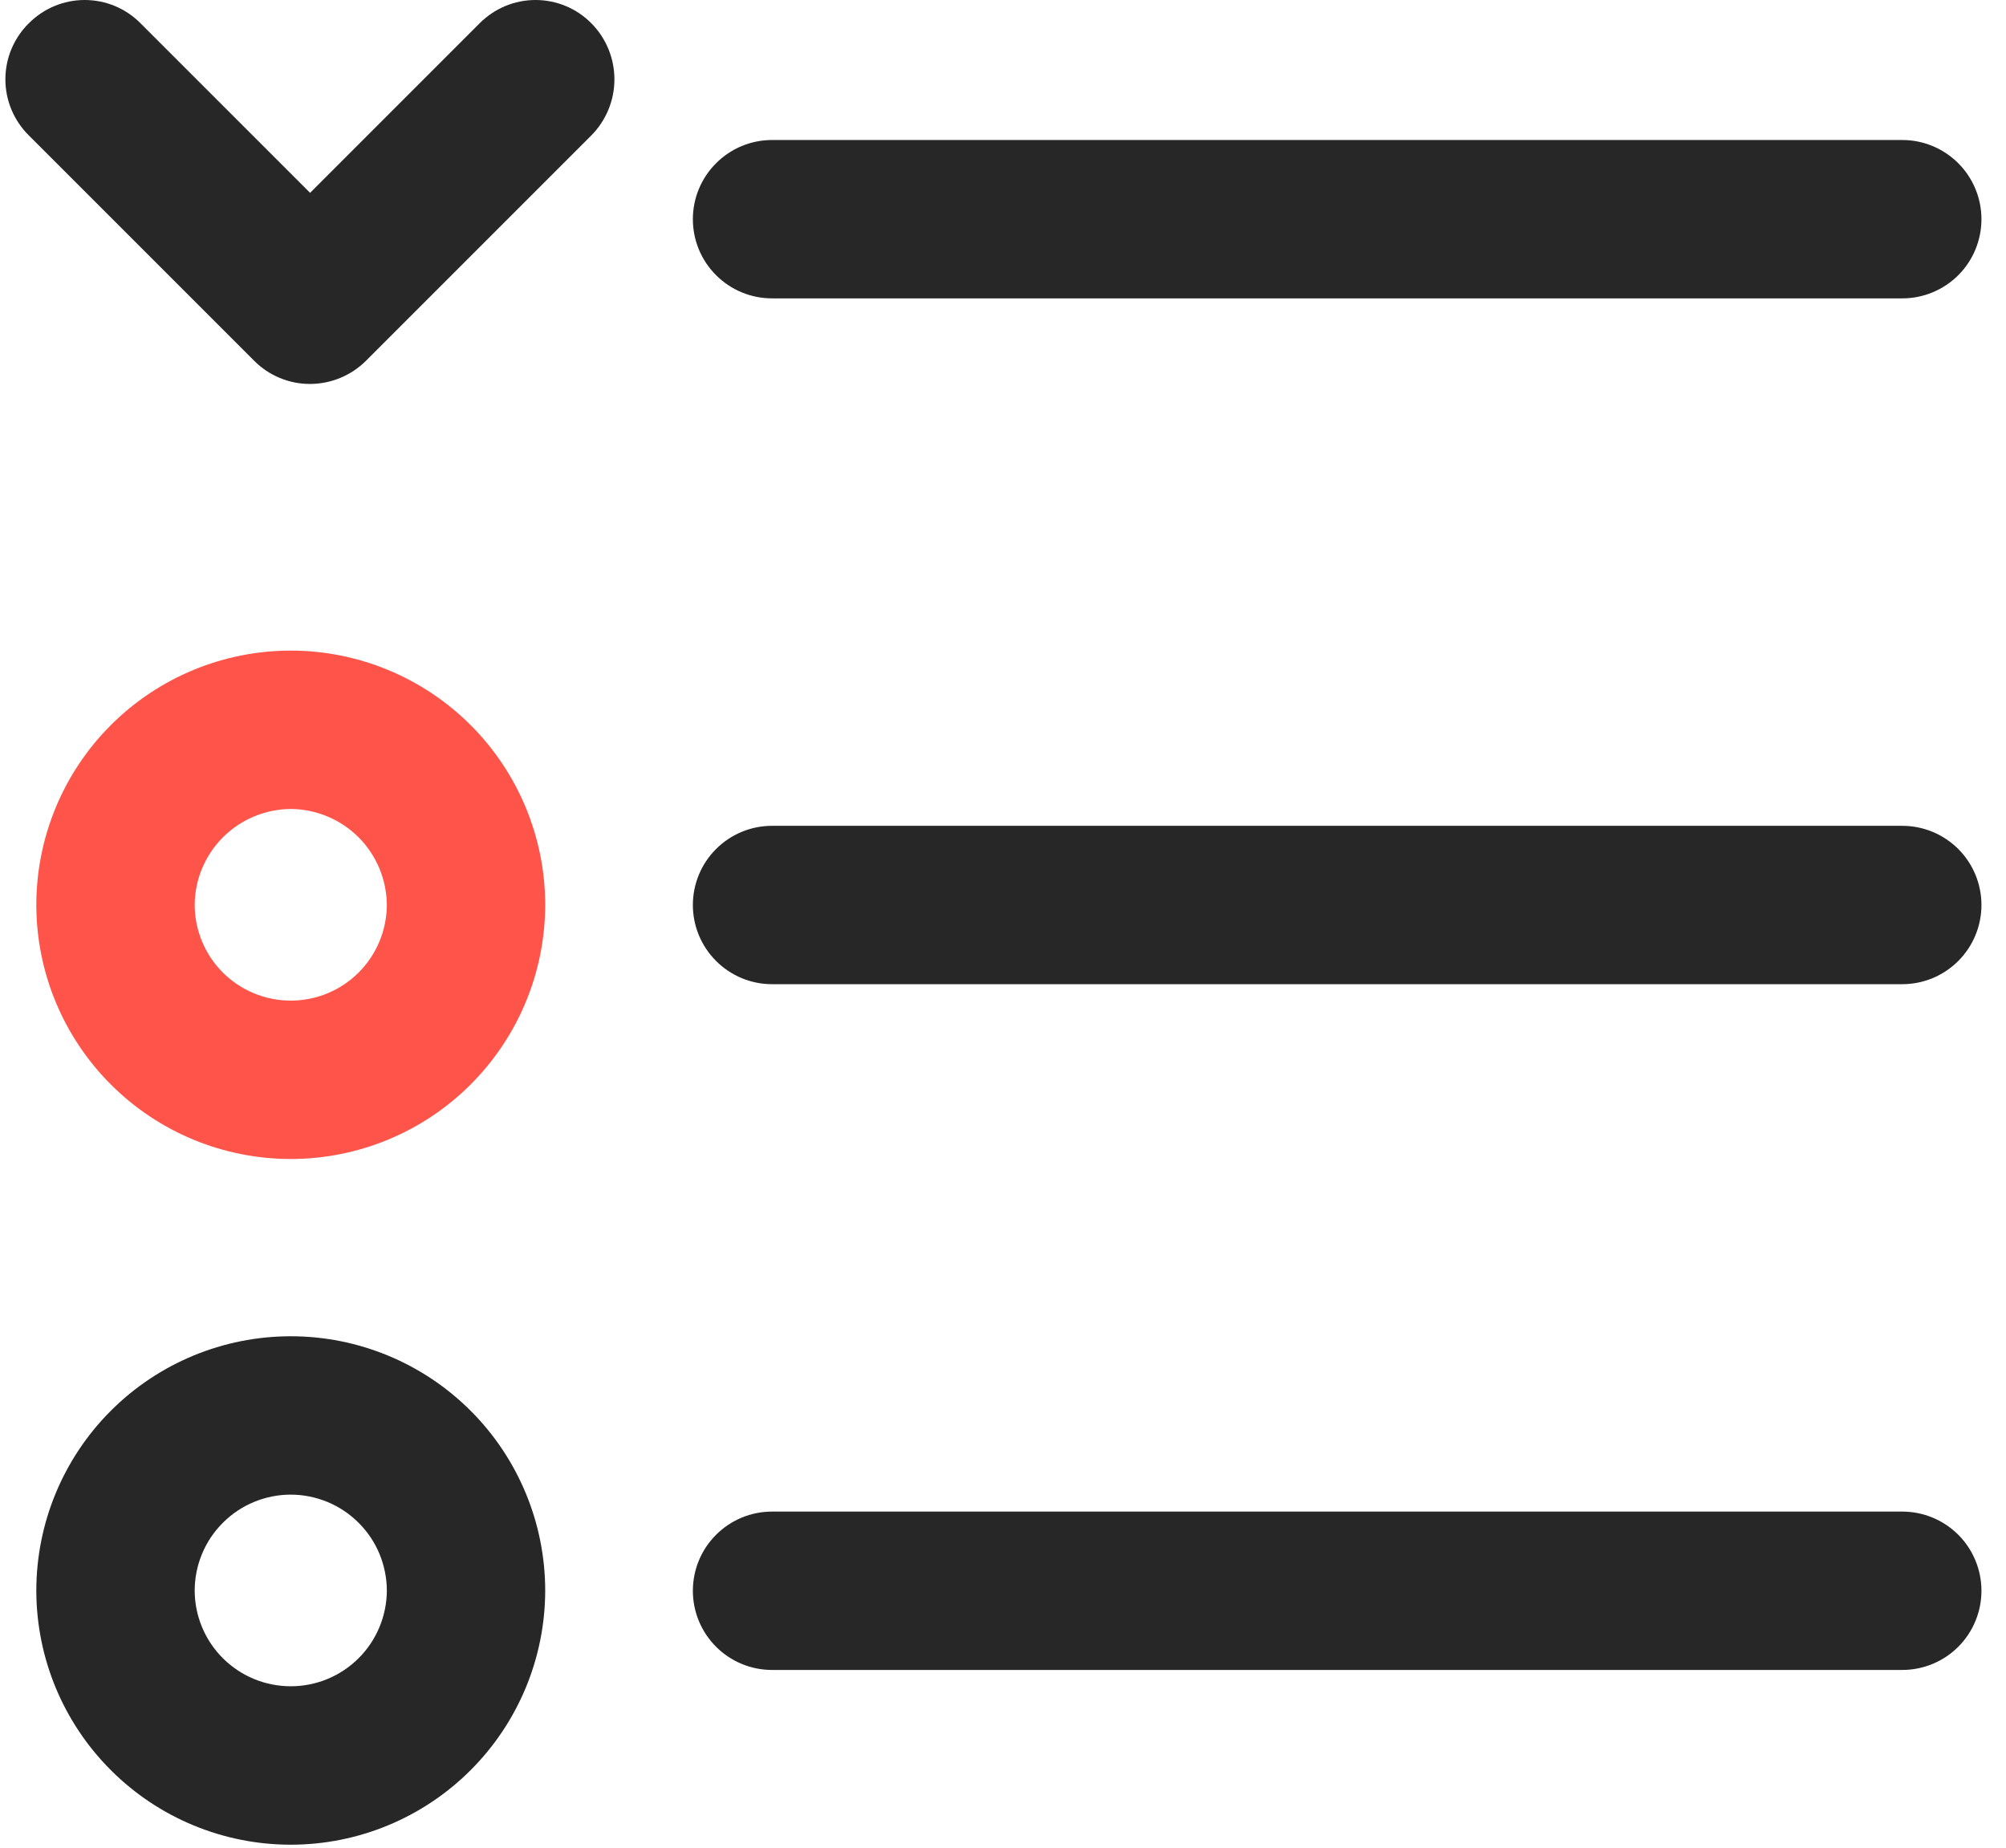 <svg width="38" height="35" viewBox="0 0 38 35" fill="none" xmlns="http://www.w3.org/2000/svg">
<path d="M36.035 5.652H14.625C14.227 5.652 13.846 5.494 13.565 5.213C13.283 4.932 13.125 4.55 13.125 4.152C13.125 3.755 13.283 3.373 13.565 3.092C13.846 2.81 14.227 2.652 14.625 2.652H36.035C36.433 2.652 36.814 2.81 37.096 3.092C37.377 3.373 37.535 3.755 37.535 4.152C37.535 4.55 37.377 4.932 37.096 5.213C36.814 5.494 36.433 5.652 36.035 5.652Z" fill="#272727"/>
<path d="M5.508 21.954C4.231 21.954 3.006 21.448 2.103 20.546C1.199 19.644 0.69 18.421 0.688 17.144C0.688 15.866 1.195 14.64 2.099 13.736C3.003 12.832 4.229 12.324 5.508 12.324C6.786 12.324 8.012 12.832 8.916 13.736C9.82 14.64 10.328 15.866 10.328 17.144C10.325 18.421 9.816 19.644 8.912 20.546C8.009 21.448 6.784 21.954 5.508 21.954ZM5.508 15.324C5.026 15.327 4.564 15.52 4.224 15.86C3.883 16.201 3.69 16.662 3.688 17.144C3.69 17.625 3.883 18.085 4.224 18.425C4.565 18.764 5.027 18.954 5.508 18.954C5.989 18.954 6.45 18.764 6.791 18.425C7.132 18.085 7.325 17.625 7.328 17.144C7.325 16.662 7.132 16.201 6.792 15.86C6.451 15.52 5.989 15.327 5.508 15.324Z" fill="#FF5449"/>
<path d="M36.035 18.643H14.625C14.227 18.643 13.846 18.485 13.565 18.203C13.283 17.922 13.125 17.54 13.125 17.143C13.125 16.745 13.283 16.363 13.565 16.082C13.846 15.801 14.227 15.643 14.625 15.643H36.035C36.433 15.643 36.814 15.801 37.096 16.082C37.377 16.363 37.535 16.745 37.535 17.143C37.535 17.54 37.377 17.922 37.096 18.203C36.814 18.485 36.433 18.643 36.035 18.643Z" fill="#272727"/>
<path d="M5.508 34.943C4.231 34.943 3.006 34.436 2.103 33.534C1.199 32.633 0.69 31.409 0.688 30.133C0.688 28.854 1.195 27.628 2.099 26.724C3.003 25.82 4.229 25.312 5.508 25.312C6.786 25.312 8.012 25.82 8.916 26.724C9.82 27.628 10.328 28.854 10.328 30.133C10.325 31.409 9.816 32.633 8.912 33.534C8.009 34.436 6.784 34.943 5.508 34.943ZM5.508 28.312C5.025 28.312 4.562 28.504 4.221 28.846C3.879 29.187 3.688 29.65 3.688 30.133C3.69 30.613 3.883 31.074 4.224 31.413C4.565 31.752 5.027 31.942 5.508 31.942C5.989 31.942 6.45 31.752 6.791 31.413C7.132 31.074 7.325 30.613 7.328 30.133C7.328 29.894 7.28 29.657 7.189 29.436C7.098 29.215 6.963 29.015 6.794 28.846C6.625 28.677 6.425 28.543 6.204 28.451C5.983 28.36 5.747 28.312 5.508 28.312Z" fill="#272727"/>
<path d="M36.035 31.633H14.625C14.227 31.633 13.846 31.475 13.565 31.194C13.283 30.912 13.125 30.531 13.125 30.133C13.125 29.735 13.283 29.353 13.565 29.072C13.846 28.791 14.227 28.633 14.625 28.633H36.035C36.433 28.633 36.814 28.791 37.096 29.072C37.377 29.353 37.535 29.735 37.535 30.133C37.535 30.531 37.377 30.912 37.096 31.194C36.814 31.475 36.433 31.633 36.035 31.633Z" fill="#272727"/>
<path d="M5.874 7.273C5.677 7.273 5.482 7.235 5.3 7.159C5.118 7.084 4.953 6.973 4.814 6.833L0.544 2.563C0.404 2.424 0.293 2.259 0.217 2.077C0.141 1.895 0.102 1.7 0.102 1.503C0.102 1.306 0.141 1.11 0.217 0.928C0.293 0.747 0.404 0.581 0.544 0.443C0.683 0.303 0.848 0.191 1.03 0.115C1.212 0.039 1.407 0 1.604 0C1.802 0 1.997 0.039 2.179 0.115C2.361 0.191 2.526 0.303 2.664 0.443L5.874 3.653L9.084 0.443C9.223 0.303 9.388 0.191 9.57 0.115C9.752 0.039 9.947 0 10.144 0C10.341 0 10.537 0.039 10.719 0.115C10.901 0.191 11.066 0.303 11.204 0.443C11.483 0.725 11.639 1.106 11.639 1.503C11.639 1.9 11.483 2.28 11.204 2.563L6.934 6.833C6.653 7.113 6.272 7.272 5.874 7.273Z" fill="#272727"/>
</svg>

